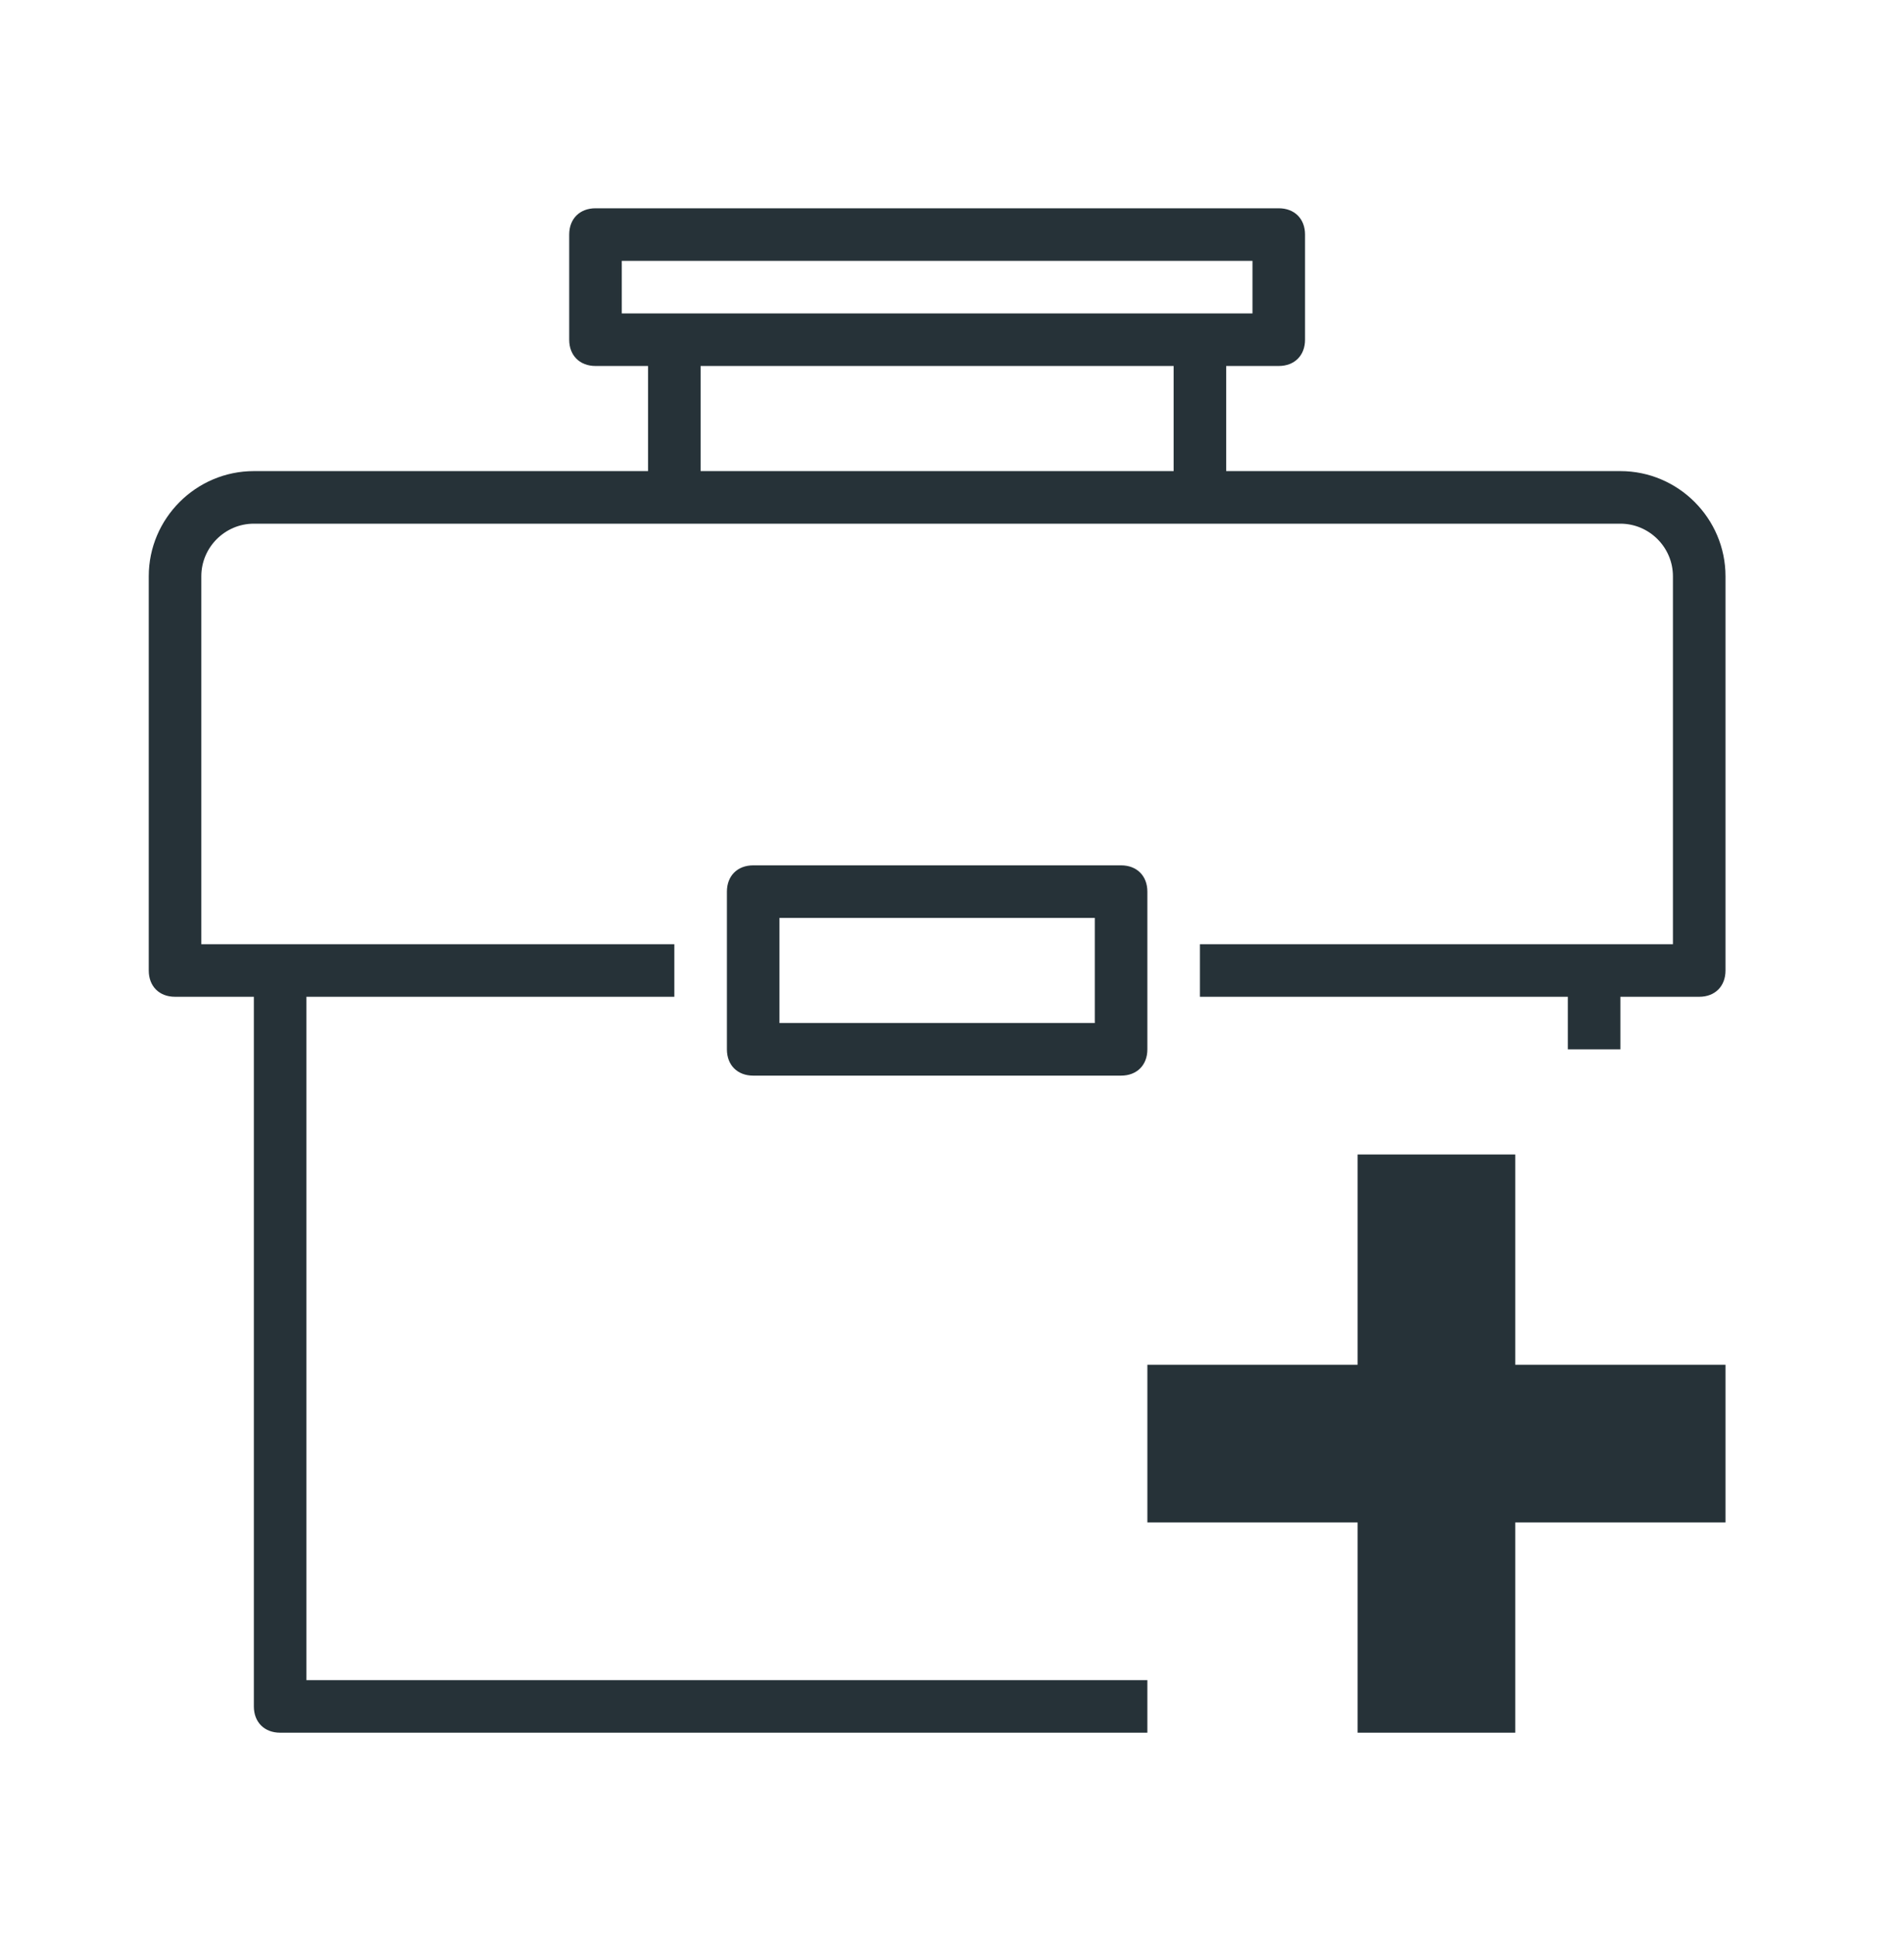 <?xml version="1.0" encoding="UTF-8"?>
<svg xmlns="http://www.w3.org/2000/svg" width="64" height="65" viewBox="0 0 64 65" fill="none">
  <path d="M54.467 15.833H41.217V12.3H42.983C43.513 12.3 43.867 11.947 43.867 11.417V7.883C43.867 7.353 43.513 7 42.983 7H20.017C19.487 7 19.133 7.353 19.133 7.883V11.417C19.133 11.947 19.487 12.3 20.017 12.3H21.783V15.833H8.533C6.59 15.833 5 17.423 5 19.367V32.617C5 33.147 5.353 33.5 5.883 33.5H8.533V57.35C8.533 57.88 8.887 58.233 9.417 58.233H38.567V56.467H10.3V33.5H22.667V31.733H9.417H6.767V19.367C6.767 18.395 7.562 17.6 8.533 17.6H22.667H40.333H54.467C55.438 17.6 56.233 18.395 56.233 19.367V31.733H53.583H40.333V33.5H52.7V35.267H54.467V33.5H57.117C57.647 33.5 58 33.147 58 32.617V19.367C58 17.423 56.41 15.833 54.467 15.833ZM20.9 8.767H42.1V10.533H20.9V8.767ZM23.55 15.833V12.3H39.45V15.833H23.55Z" fill="#263238"></path>
  <path d="M37.684 29.083H25.317C24.787 29.083 24.434 29.437 24.434 29.967V35.267C24.434 35.797 24.787 36.15 25.317 36.15H37.684C38.214 36.15 38.567 35.797 38.567 35.267V29.967C38.567 29.437 38.214 29.083 37.684 29.083ZM36.8 34.383H26.2V30.85H36.8V34.383Z" fill="#263238"></path>
  <line x1="48.283" y1="38.8" x2="48.283" y2="58.233" stroke="#263238" stroke-width="5.3"></line>
  <line x1="58" y1="48.517" x2="38.567" y2="48.517" stroke="#263238" stroke-width="5.3"></line>
</svg>
